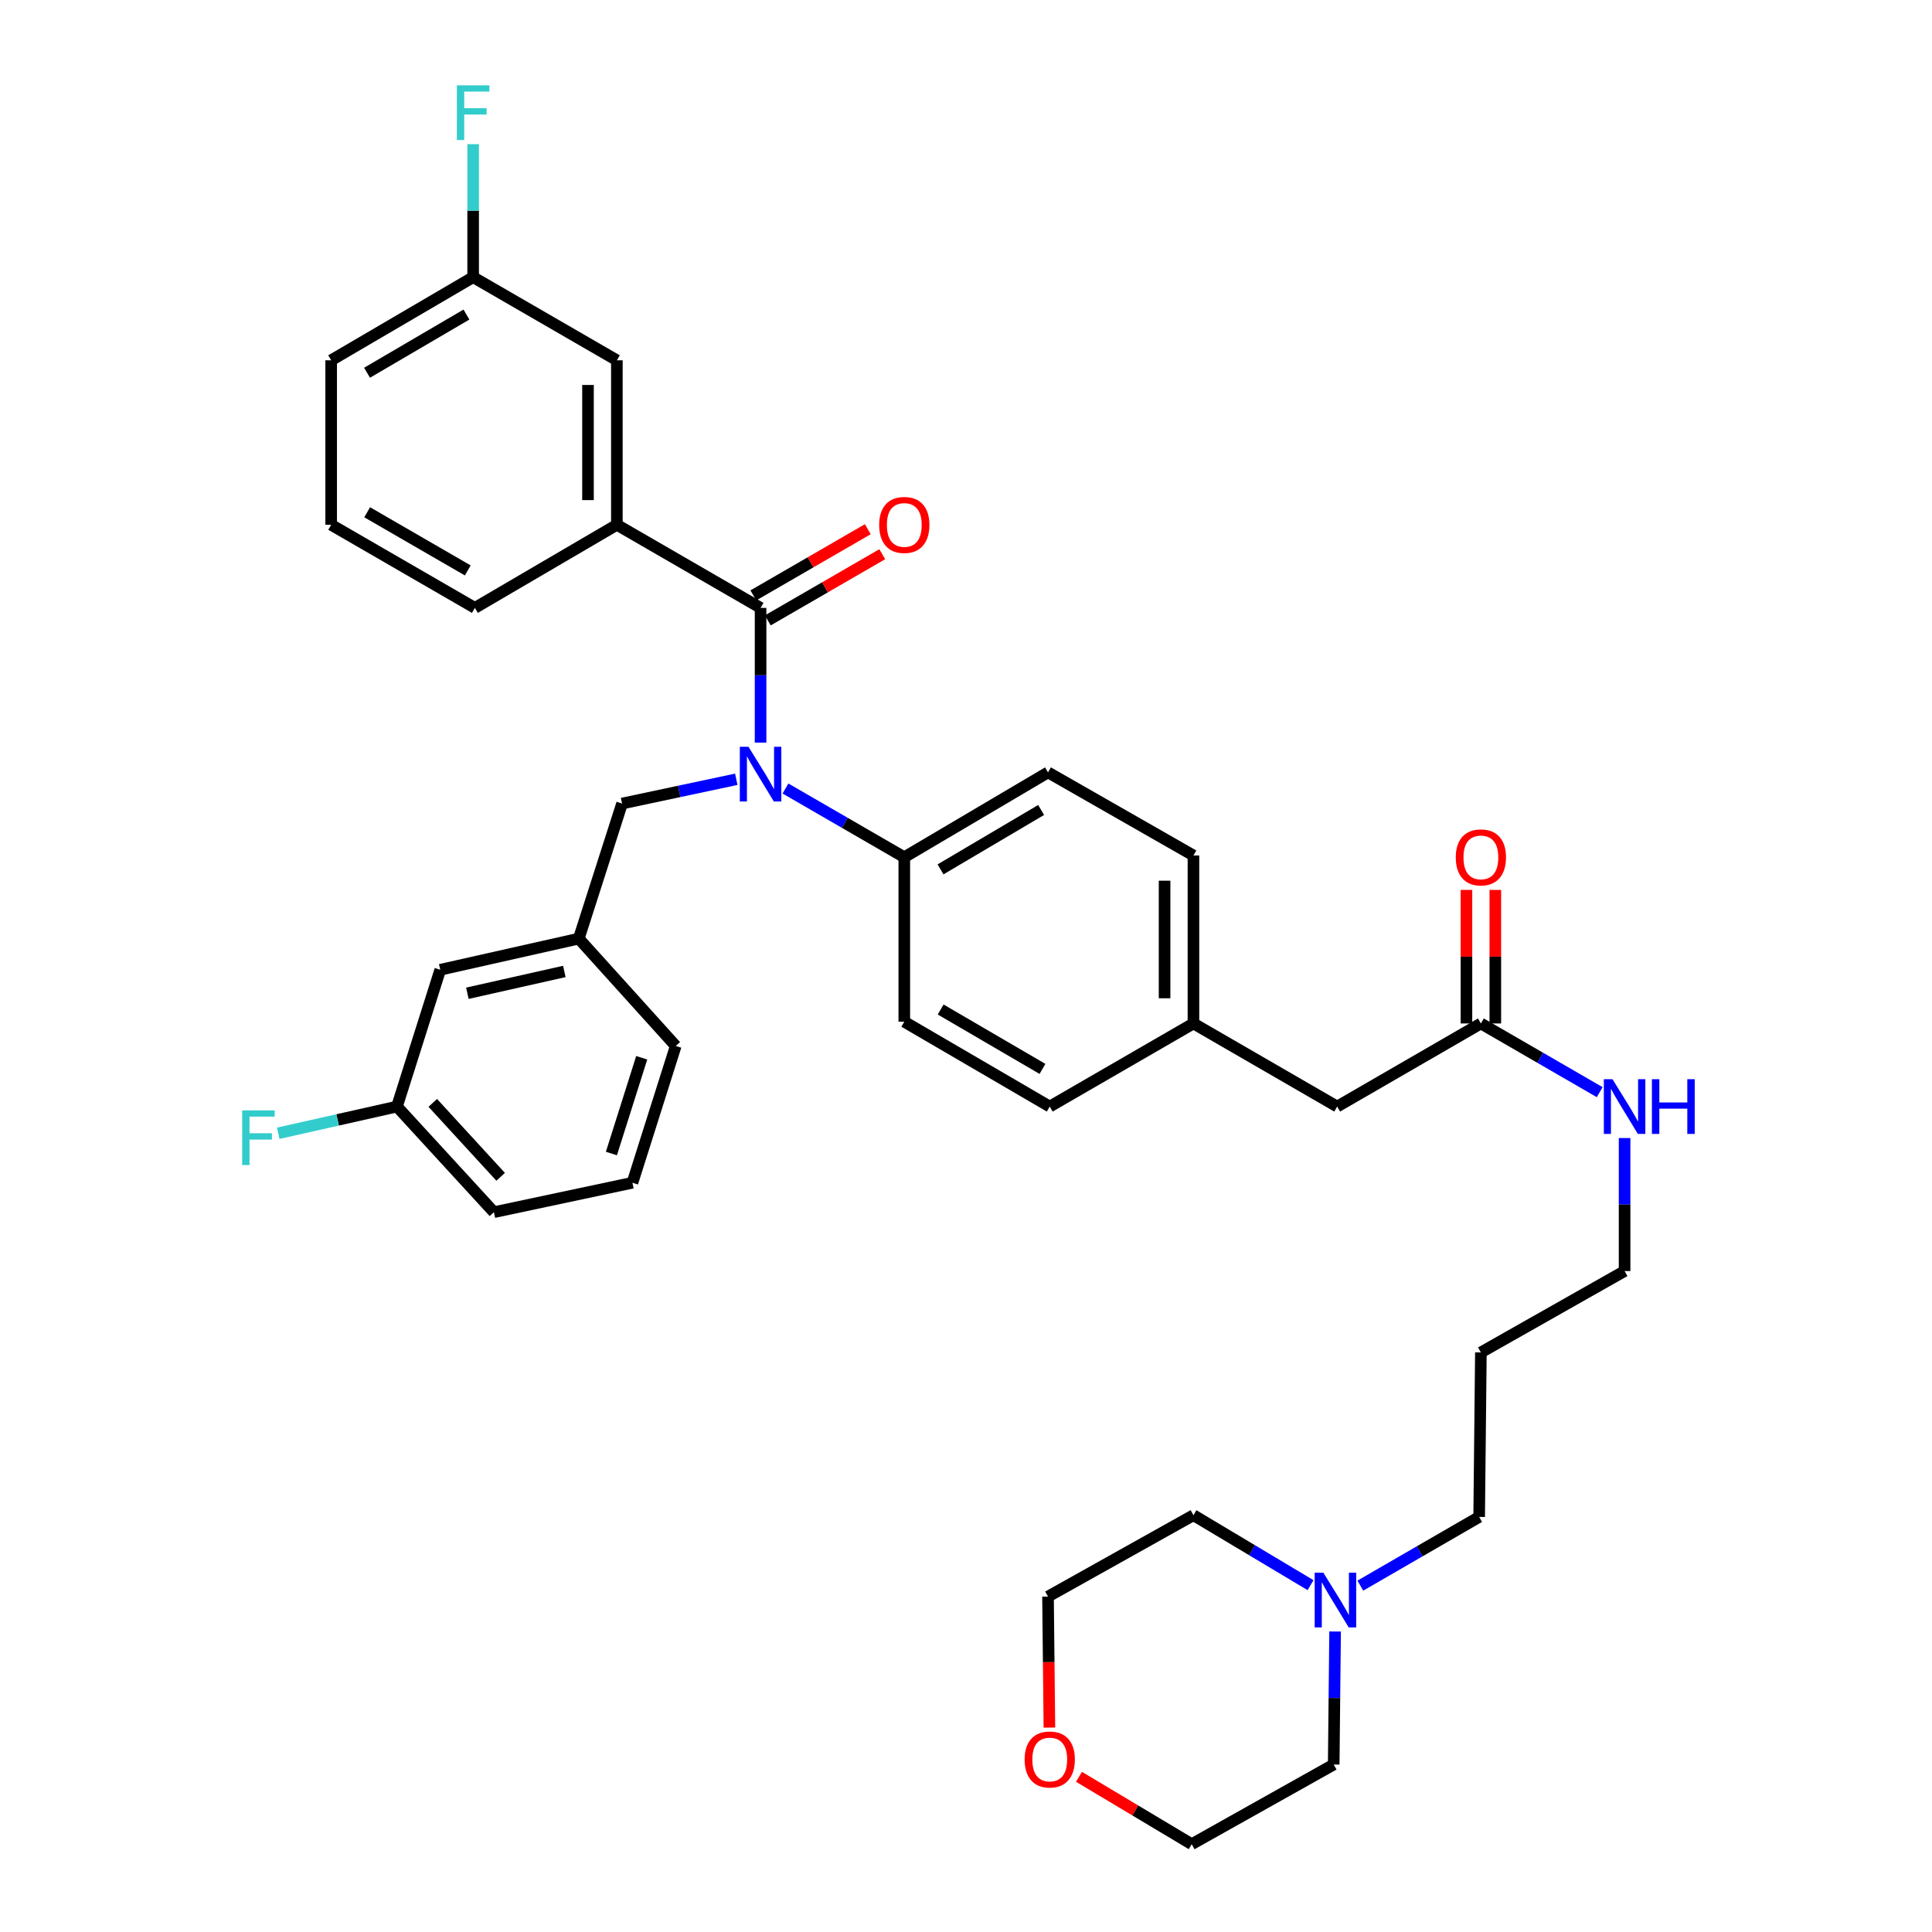<?xml version='1.0' encoding='iso-8859-1'?>
<svg version='1.1' baseProfile='full'
              xmlns='http://www.w3.org/2000/svg'
                      xmlns:rdkit='http://www.rdkit.org/xml'
                      xmlns:xlink='http://www.w3.org/1999/xlink'
                  xml:space='preserve'
width='1000px' height='1000px' viewBox='0 0 1000 1000'>
<!-- END OF HEADER -->
<rect style='opacity:1.0;fill:#FFFFFF;stroke:none' width='1000' height='1000' x='0' y='0'> </rect>
<path class='bond-0' d='M 704.107,820.723 L 734.857,802.942' style='fill:none;fill-rule:evenodd;stroke:#0000FF;stroke-width:6px;stroke-linecap:butt;stroke-linejoin:miter;stroke-opacity:1' />
<path class='bond-0' d='M 734.857,802.942 L 765.608,785.161' style='fill:none;fill-rule:evenodd;stroke:#000000;stroke-width:6px;stroke-linecap:butt;stroke-linejoin:miter;stroke-opacity:1' />
<path class='bond-1' d='M 678.338,820.48 L 648.032,802.372' style='fill:none;fill-rule:evenodd;stroke:#0000FF;stroke-width:6px;stroke-linecap:butt;stroke-linejoin:miter;stroke-opacity:1' />
<path class='bond-1' d='M 648.032,802.372 L 617.726,784.265' style='fill:none;fill-rule:evenodd;stroke:#000000;stroke-width:6px;stroke-linecap:butt;stroke-linejoin:miter;stroke-opacity:1' />
<path class='bond-2' d='M 691.047,844.464 L 690.684,878.89' style='fill:none;fill-rule:evenodd;stroke:#0000FF;stroke-width:6px;stroke-linecap:butt;stroke-linejoin:miter;stroke-opacity:1' />
<path class='bond-2' d='M 690.684,878.89 L 690.322,913.316' style='fill:none;fill-rule:evenodd;stroke:#000000;stroke-width:6px;stroke-linecap:butt;stroke-linejoin:miter;stroke-opacity:1' />
<path class='bond-3' d='M 766.504,529.74 L 797.25,547.52' style='fill:none;fill-rule:evenodd;stroke:#000000;stroke-width:6px;stroke-linecap:butt;stroke-linejoin:miter;stroke-opacity:1' />
<path class='bond-3' d='M 797.25,547.52 L 827.997,565.301' style='fill:none;fill-rule:evenodd;stroke:#0000FF;stroke-width:6px;stroke-linecap:butt;stroke-linejoin:miter;stroke-opacity:1' />
<path class='bond-4' d='M 773.976,529.74 L 773.976,495.177' style='fill:none;fill-rule:evenodd;stroke:#000000;stroke-width:6px;stroke-linecap:butt;stroke-linejoin:miter;stroke-opacity:1' />
<path class='bond-4' d='M 773.976,495.177 L 773.976,460.614' style='fill:none;fill-rule:evenodd;stroke:#FF0000;stroke-width:6px;stroke-linecap:butt;stroke-linejoin:miter;stroke-opacity:1' />
<path class='bond-4' d='M 759.032,529.74 L 759.032,495.177' style='fill:none;fill-rule:evenodd;stroke:#000000;stroke-width:6px;stroke-linecap:butt;stroke-linejoin:miter;stroke-opacity:1' />
<path class='bond-4' d='M 759.032,495.177 L 759.032,460.614' style='fill:none;fill-rule:evenodd;stroke:#FF0000;stroke-width:6px;stroke-linecap:butt;stroke-linejoin:miter;stroke-opacity:1' />
<path class='bond-5' d='M 766.504,529.74 L 692.115,572.754' style='fill:none;fill-rule:evenodd;stroke:#000000;stroke-width:6px;stroke-linecap:butt;stroke-linejoin:miter;stroke-opacity:1' />
<path class='bond-6' d='M 840.885,589.043 L 840.885,623.469' style='fill:none;fill-rule:evenodd;stroke:#0000FF;stroke-width:6px;stroke-linecap:butt;stroke-linejoin:miter;stroke-opacity:1' />
<path class='bond-6' d='M 840.885,623.469 L 840.885,657.895' style='fill:none;fill-rule:evenodd;stroke:#000000;stroke-width:6px;stroke-linecap:butt;stroke-linejoin:miter;stroke-opacity:1' />
<path class='bond-7' d='M 558.486,919.675 L 587.658,937.11' style='fill:none;fill-rule:evenodd;stroke:#FF0000;stroke-width:6px;stroke-linecap:butt;stroke-linejoin:miter;stroke-opacity:1' />
<path class='bond-7' d='M 587.658,937.11 L 616.83,954.545' style='fill:none;fill-rule:evenodd;stroke:#000000;stroke-width:6px;stroke-linecap:butt;stroke-linejoin:miter;stroke-opacity:1' />
<path class='bond-8' d='M 543.171,894.2 L 542.81,860.291' style='fill:none;fill-rule:evenodd;stroke:#FF0000;stroke-width:6px;stroke-linecap:butt;stroke-linejoin:miter;stroke-opacity:1' />
<path class='bond-8' d='M 542.81,860.291 L 542.449,826.382' style='fill:none;fill-rule:evenodd;stroke:#000000;stroke-width:6px;stroke-linecap:butt;stroke-linejoin:miter;stroke-opacity:1' />
<path class='bond-9' d='M 319.29,271.628 L 319.29,186.488' style='fill:none;fill-rule:evenodd;stroke:#000000;stroke-width:6px;stroke-linecap:butt;stroke-linejoin:miter;stroke-opacity:1' />
<path class='bond-9' d='M 304.346,258.857 L 304.346,199.259' style='fill:none;fill-rule:evenodd;stroke:#000000;stroke-width:6px;stroke-linecap:butt;stroke-linejoin:miter;stroke-opacity:1' />
<path class='bond-10' d='M 319.29,271.628 L 245.798,314.643' style='fill:none;fill-rule:evenodd;stroke:#000000;stroke-width:6px;stroke-linecap:butt;stroke-linejoin:miter;stroke-opacity:1' />
<path class='bond-11' d='M 319.29,271.628 L 393.671,314.643' style='fill:none;fill-rule:evenodd;stroke:#000000;stroke-width:6px;stroke-linecap:butt;stroke-linejoin:miter;stroke-opacity:1' />
<path class='bond-12' d='M 381.099,403.352 L 351.54,409.633' style='fill:none;fill-rule:evenodd;stroke:#0000FF;stroke-width:6px;stroke-linecap:butt;stroke-linejoin:miter;stroke-opacity:1' />
<path class='bond-12' d='M 351.54,409.633 L 321.98,415.915' style='fill:none;fill-rule:evenodd;stroke:#000000;stroke-width:6px;stroke-linecap:butt;stroke-linejoin:miter;stroke-opacity:1' />
<path class='bond-13' d='M 393.671,384.369 L 393.671,349.506' style='fill:none;fill-rule:evenodd;stroke:#0000FF;stroke-width:6px;stroke-linecap:butt;stroke-linejoin:miter;stroke-opacity:1' />
<path class='bond-13' d='M 393.671,349.506 L 393.671,314.643' style='fill:none;fill-rule:evenodd;stroke:#000000;stroke-width:6px;stroke-linecap:butt;stroke-linejoin:miter;stroke-opacity:1' />
<path class='bond-14' d='M 406.559,408.134 L 437.31,425.918' style='fill:none;fill-rule:evenodd;stroke:#0000FF;stroke-width:6px;stroke-linecap:butt;stroke-linejoin:miter;stroke-opacity:1' />
<path class='bond-14' d='M 437.31,425.918 L 468.06,443.703' style='fill:none;fill-rule:evenodd;stroke:#000000;stroke-width:6px;stroke-linecap:butt;stroke-linejoin:miter;stroke-opacity:1' />
<path class='bond-15' d='M 397.411,321.111 L 427.032,303.984' style='fill:none;fill-rule:evenodd;stroke:#000000;stroke-width:6px;stroke-linecap:butt;stroke-linejoin:miter;stroke-opacity:1' />
<path class='bond-15' d='M 427.032,303.984 L 456.652,286.856' style='fill:none;fill-rule:evenodd;stroke:#FF0000;stroke-width:6px;stroke-linecap:butt;stroke-linejoin:miter;stroke-opacity:1' />
<path class='bond-15' d='M 389.931,308.174 L 419.551,291.047' style='fill:none;fill-rule:evenodd;stroke:#000000;stroke-width:6px;stroke-linecap:butt;stroke-linejoin:miter;stroke-opacity:1' />
<path class='bond-15' d='M 419.551,291.047 L 449.171,273.919' style='fill:none;fill-rule:evenodd;stroke:#FF0000;stroke-width:6px;stroke-linecap:butt;stroke-linejoin:miter;stroke-opacity:1' />
<path class='bond-16' d='M 319.29,186.488 L 244.902,143.465' style='fill:none;fill-rule:evenodd;stroke:#000000;stroke-width:6px;stroke-linecap:butt;stroke-linejoin:miter;stroke-opacity:1' />
<path class='bond-17' d='M 244.902,143.465 L 244.902,109.039' style='fill:none;fill-rule:evenodd;stroke:#000000;stroke-width:6px;stroke-linecap:butt;stroke-linejoin:miter;stroke-opacity:1' />
<path class='bond-17' d='M 244.902,109.039 L 244.902,74.613' style='fill:none;fill-rule:evenodd;stroke:#33CCCC;stroke-width:6px;stroke-linecap:butt;stroke-linejoin:miter;stroke-opacity:1' />
<path class='bond-18' d='M 244.902,143.465 L 171.409,186.488' style='fill:none;fill-rule:evenodd;stroke:#000000;stroke-width:6px;stroke-linecap:butt;stroke-linejoin:miter;stroke-opacity:1' />
<path class='bond-18' d='M 241.428,162.815 L 189.983,192.931' style='fill:none;fill-rule:evenodd;stroke:#000000;stroke-width:6px;stroke-linecap:butt;stroke-linejoin:miter;stroke-opacity:1' />
<path class='bond-19' d='M 227.873,501.952 L 299.572,485.82' style='fill:none;fill-rule:evenodd;stroke:#000000;stroke-width:6px;stroke-linecap:butt;stroke-linejoin:miter;stroke-opacity:1' />
<path class='bond-19' d='M 241.909,514.112 L 292.098,502.82' style='fill:none;fill-rule:evenodd;stroke:#000000;stroke-width:6px;stroke-linecap:butt;stroke-linejoin:miter;stroke-opacity:1' />
<path class='bond-20' d='M 227.873,501.952 L 205.465,572.754' style='fill:none;fill-rule:evenodd;stroke:#000000;stroke-width:6px;stroke-linecap:butt;stroke-linejoin:miter;stroke-opacity:1' />
<path class='bond-21' d='M 321.98,415.915 L 299.572,485.82' style='fill:none;fill-rule:evenodd;stroke:#000000;stroke-width:6px;stroke-linecap:butt;stroke-linejoin:miter;stroke-opacity:1' />
<path class='bond-22' d='M 205.465,572.754 L 174.749,579.666' style='fill:none;fill-rule:evenodd;stroke:#000000;stroke-width:6px;stroke-linecap:butt;stroke-linejoin:miter;stroke-opacity:1' />
<path class='bond-22' d='M 174.749,579.666 L 144.032,586.578' style='fill:none;fill-rule:evenodd;stroke:#33CCCC;stroke-width:6px;stroke-linecap:butt;stroke-linejoin:miter;stroke-opacity:1' />
<path class='bond-23' d='M 205.465,572.754 L 255.653,627.425' style='fill:none;fill-rule:evenodd;stroke:#000000;stroke-width:6px;stroke-linecap:butt;stroke-linejoin:miter;stroke-opacity:1' />
<path class='bond-23' d='M 224.002,570.849 L 259.134,609.118' style='fill:none;fill-rule:evenodd;stroke:#000000;stroke-width:6px;stroke-linecap:butt;stroke-linejoin:miter;stroke-opacity:1' />
<path class='bond-24' d='M 468.06,443.703 L 542.449,399.783' style='fill:none;fill-rule:evenodd;stroke:#000000;stroke-width:6px;stroke-linecap:butt;stroke-linejoin:miter;stroke-opacity:1' />
<path class='bond-24' d='M 486.816,449.983 L 538.888,419.24' style='fill:none;fill-rule:evenodd;stroke:#000000;stroke-width:6px;stroke-linecap:butt;stroke-linejoin:miter;stroke-opacity:1' />
<path class='bond-25' d='M 468.06,443.703 L 468.06,528.843' style='fill:none;fill-rule:evenodd;stroke:#000000;stroke-width:6px;stroke-linecap:butt;stroke-linejoin:miter;stroke-opacity:1' />
<path class='bond-26' d='M 542.449,399.783 L 617.726,442.806' style='fill:none;fill-rule:evenodd;stroke:#000000;stroke-width:6px;stroke-linecap:butt;stroke-linejoin:miter;stroke-opacity:1' />
<path class='bond-27' d='M 468.06,528.843 L 543.346,572.754' style='fill:none;fill-rule:evenodd;stroke:#000000;stroke-width:6px;stroke-linecap:butt;stroke-linejoin:miter;stroke-opacity:1' />
<path class='bond-27' d='M 486.882,522.521 L 539.582,553.259' style='fill:none;fill-rule:evenodd;stroke:#000000;stroke-width:6px;stroke-linecap:butt;stroke-linejoin:miter;stroke-opacity:1' />
<path class='bond-28' d='M 692.115,572.754 L 617.726,529.74' style='fill:none;fill-rule:evenodd;stroke:#000000;stroke-width:6px;stroke-linecap:butt;stroke-linejoin:miter;stroke-opacity:1' />
<path class='bond-29' d='M 617.726,529.74 L 543.346,572.754' style='fill:none;fill-rule:evenodd;stroke:#000000;stroke-width:6px;stroke-linecap:butt;stroke-linejoin:miter;stroke-opacity:1' />
<path class='bond-30' d='M 617.726,529.74 L 617.726,442.806' style='fill:none;fill-rule:evenodd;stroke:#000000;stroke-width:6px;stroke-linecap:butt;stroke-linejoin:miter;stroke-opacity:1' />
<path class='bond-30' d='M 602.782,516.7 L 602.782,455.846' style='fill:none;fill-rule:evenodd;stroke:#000000;stroke-width:6px;stroke-linecap:butt;stroke-linejoin:miter;stroke-opacity:1' />
<path class='bond-31' d='M 299.572,485.82 L 349.76,541.388' style='fill:none;fill-rule:evenodd;stroke:#000000;stroke-width:6px;stroke-linecap:butt;stroke-linejoin:miter;stroke-opacity:1' />
<path class='bond-32' d='M 327.352,612.19 L 349.76,541.388' style='fill:none;fill-rule:evenodd;stroke:#000000;stroke-width:6px;stroke-linecap:butt;stroke-linejoin:miter;stroke-opacity:1' />
<path class='bond-32' d='M 316.466,597.061 L 332.151,547.499' style='fill:none;fill-rule:evenodd;stroke:#000000;stroke-width:6px;stroke-linecap:butt;stroke-linejoin:miter;stroke-opacity:1' />
<path class='bond-33' d='M 327.352,612.19 L 255.653,627.425' style='fill:none;fill-rule:evenodd;stroke:#000000;stroke-width:6px;stroke-linecap:butt;stroke-linejoin:miter;stroke-opacity:1' />
<path class='bond-34' d='M 245.798,314.643 L 171.409,271.628' style='fill:none;fill-rule:evenodd;stroke:#000000;stroke-width:6px;stroke-linecap:butt;stroke-linejoin:miter;stroke-opacity:1' />
<path class='bond-34' d='M 242.121,295.254 L 190.048,265.143' style='fill:none;fill-rule:evenodd;stroke:#000000;stroke-width:6px;stroke-linecap:butt;stroke-linejoin:miter;stroke-opacity:1' />
<path class='bond-35' d='M 171.409,271.628 L 171.409,186.488' style='fill:none;fill-rule:evenodd;stroke:#000000;stroke-width:6px;stroke-linecap:butt;stroke-linejoin:miter;stroke-opacity:1' />
<path class='bond-36' d='M 765.608,785.161 L 766.504,700.021' style='fill:none;fill-rule:evenodd;stroke:#000000;stroke-width:6px;stroke-linecap:butt;stroke-linejoin:miter;stroke-opacity:1' />
<path class='bond-37' d='M 766.504,700.021 L 840.885,657.895' style='fill:none;fill-rule:evenodd;stroke:#000000;stroke-width:6px;stroke-linecap:butt;stroke-linejoin:miter;stroke-opacity:1' />
<path class='bond-38' d='M 617.726,784.265 L 542.449,826.382' style='fill:none;fill-rule:evenodd;stroke:#000000;stroke-width:6px;stroke-linecap:butt;stroke-linejoin:miter;stroke-opacity:1' />
<path class='bond-39' d='M 690.322,913.316 L 616.83,954.545' style='fill:none;fill-rule:evenodd;stroke:#000000;stroke-width:6px;stroke-linecap:butt;stroke-linejoin:miter;stroke-opacity:1' />
<path  class='atom-0' d='M 684.959 814.016
L 694.239 829.016
Q 695.159 830.496, 696.639 833.176
Q 698.119 835.856, 698.199 836.016
L 698.199 814.016
L 701.959 814.016
L 701.959 842.336
L 698.079 842.336
L 688.119 825.936
Q 686.959 824.016, 685.719 821.816
Q 684.519 819.616, 684.159 818.936
L 684.159 842.336
L 680.479 842.336
L 680.479 814.016
L 684.959 814.016
' fill='#0000FF'/>
<path  class='atom-2' d='M 834.625 558.594
L 843.905 573.594
Q 844.825 575.074, 846.305 577.754
Q 847.785 580.434, 847.865 580.594
L 847.865 558.594
L 851.625 558.594
L 851.625 586.914
L 847.745 586.914
L 837.785 570.514
Q 836.625 568.594, 835.385 566.394
Q 834.185 564.194, 833.825 563.514
L 833.825 586.914
L 830.145 586.914
L 830.145 558.594
L 834.625 558.594
' fill='#0000FF'/>
<path  class='atom-2' d='M 855.025 558.594
L 858.865 558.594
L 858.865 570.634
L 873.345 570.634
L 873.345 558.594
L 877.185 558.594
L 877.185 586.914
L 873.345 586.914
L 873.345 573.834
L 858.865 573.834
L 858.865 586.914
L 855.025 586.914
L 855.025 558.594
' fill='#0000FF'/>
<path  class='atom-3' d='M 753.504 443.783
Q 753.504 436.983, 756.864 433.183
Q 760.224 429.383, 766.504 429.383
Q 772.784 429.383, 776.144 433.183
Q 779.504 436.983, 779.504 443.783
Q 779.504 450.663, 776.104 454.583
Q 772.704 458.463, 766.504 458.463
Q 760.264 458.463, 756.864 454.583
Q 753.504 450.703, 753.504 443.783
M 766.504 455.263
Q 770.824 455.263, 773.144 452.383
Q 775.504 449.463, 775.504 443.783
Q 775.504 438.223, 773.144 435.423
Q 770.824 432.583, 766.504 432.583
Q 762.184 432.583, 759.824 435.383
Q 757.504 438.183, 757.504 443.783
Q 757.504 449.503, 759.824 452.383
Q 762.184 455.263, 766.504 455.263
' fill='#FF0000'/>
<path  class='atom-4' d='M 530.346 910.706
Q 530.346 903.906, 533.706 900.106
Q 537.066 896.306, 543.346 896.306
Q 549.626 896.306, 552.986 900.106
Q 556.346 903.906, 556.346 910.706
Q 556.346 917.586, 552.946 921.506
Q 549.546 925.386, 543.346 925.386
Q 537.106 925.386, 533.706 921.506
Q 530.346 917.626, 530.346 910.706
M 543.346 922.186
Q 547.666 922.186, 549.986 919.306
Q 552.346 916.386, 552.346 910.706
Q 552.346 905.146, 549.986 902.346
Q 547.666 899.506, 543.346 899.506
Q 539.026 899.506, 536.666 902.306
Q 534.346 905.106, 534.346 910.706
Q 534.346 916.426, 536.666 919.306
Q 539.026 922.186, 543.346 922.186
' fill='#FF0000'/>
<path  class='atom-6' d='M 387.411 386.52
L 396.691 401.52
Q 397.611 403, 399.091 405.68
Q 400.571 408.36, 400.651 408.52
L 400.651 386.52
L 404.411 386.52
L 404.411 414.84
L 400.531 414.84
L 390.571 398.44
Q 389.411 396.52, 388.171 394.32
Q 386.971 392.12, 386.611 391.44
L 386.611 414.84
L 382.931 414.84
L 382.931 386.52
L 387.411 386.52
' fill='#0000FF'/>
<path  class='atom-8' d='M 455.06 271.708
Q 455.06 264.908, 458.42 261.108
Q 461.78 257.308, 468.06 257.308
Q 474.34 257.308, 477.7 261.108
Q 481.06 264.908, 481.06 271.708
Q 481.06 278.588, 477.66 282.508
Q 474.26 286.388, 468.06 286.388
Q 461.82 286.388, 458.42 282.508
Q 455.06 278.628, 455.06 271.708
M 468.06 283.188
Q 472.38 283.188, 474.7 280.308
Q 477.06 277.388, 477.06 271.708
Q 477.06 266.148, 474.7 263.348
Q 472.38 260.508, 468.06 260.508
Q 463.74 260.508, 461.38 263.308
Q 459.06 266.108, 459.06 271.708
Q 459.06 277.428, 461.38 280.308
Q 463.74 283.188, 468.06 283.188
' fill='#FF0000'/>
<path  class='atom-22' d='M 125.355 574.726
L 142.195 574.726
L 142.195 577.966
L 129.155 577.966
L 129.155 586.566
L 140.755 586.566
L 140.755 589.846
L 129.155 589.846
L 129.155 603.046
L 125.355 603.046
L 125.355 574.726
' fill='#33CCCC'/>
<path  class='atom-26' d='M 236.482 44.165
L 253.322 44.165
L 253.322 47.405
L 240.282 47.405
L 240.282 56.005
L 251.882 56.005
L 251.882 59.285
L 240.282 59.285
L 240.282 72.485
L 236.482 72.485
L 236.482 44.165
' fill='#33CCCC'/>
</svg>
